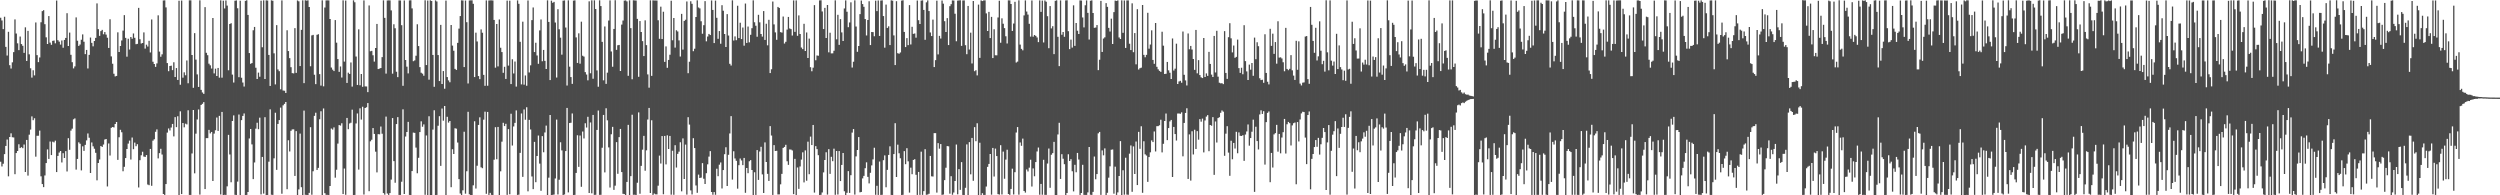 <?xml version="1.0" encoding="UTF-8"?>
<svg xmlns="http://www.w3.org/2000/svg" width="1920" height="150">
  <path d="M0 13.601h1v110.607H0zM1 15.713h1v112.151H1zM2 22.395h1v103.347H2zM3 12.871h1v105.526H3zM4 36.009h1v76.049H4zM5 42.649h1v64.512H5zM6 24.418h1v111.024H6zM7 50.095h1v55.137H7zM8 52.660h1v49.734H8zM9 47.867h1v57.567H9zM10 40.044h1v65.519H10zM11 14.898h1v118.904H11zM12 25.752h1v91.782H12zM13 33.254h1v82.723H13zM14 38.526h1v72.249H14zM15 28.039h1v85.654H15zM16 33.862h1v79.145H16zM17 35.183h1v78.655H17zM18 40.616h1v70.410H18zM19 20.991h1v111.091H19zM20 46.794h1v60.653H20zM21 23.687h1v111.156H21zM22 41.736h1v61.674H22zM23 52.418h1v47.129H23zM24 59.575h1v29.802H24zM25 53.985h1v38.332H25zM26 57.894h1v32.929H26zM27 17.256h1v103.087H27zM28 42.363h1v61.907H28zM29 47.697h1v56.570H29zM30 44.116h1v56.186H30zM31 17.104h1v118.344H31zM32 8.571h1v132.780H32zM33 7.813h1v135.893H33zM34 18.572h1v116.198H34zM35 28.679h1v96.573H35zM36 33.775h1v80.946H36zM37 12.316h1v109.757H37zM38 32.735h1v75.964H38zM39 34.391h1v84.724H39zM40 31.397h1v77.390H40zM41 31.124h1v78.251H41zM42 33.283h1v74.752H42zM43 0.419h1v131.720H43zM44 30.890h1v88.858H44zM45 32.023h1v85.119H45zM46 34.272h1v81.706H46zM47 31.079h1v93.717H47zM48 36.665h1v81.014H48zM49 30.689h1v90.662H49zM50 29.137h1v86.928H50zM51 10.151h1v121.529H51zM52 35.336h1v70.812H52zM53 25.040h1v90.019H53zM54 42.096h1v58.211H54zM55 47.788h1v51.030H55zM56 52.507h1v39.123H56zM57 50.976h1v39.955H57zM58 13.385h1v116.863H58zM59 31.291h1v90.780H59zM60 35.276h1v74.020H60zM61 34.224h1v76.179H61zM62 30.497h1v100.356H62zM63 26.398h1v85.969H63zM64 32.031h1v83.838H64zM65 41.588h1v69.667H65zM66 38.370h1v69.438H66zM67 52.584h1v49.918H67zM68 42.157h1v63.610H68zM69 28.802h1v104.042H69zM70 32.905h1v76.498H70zM71 35.562h1v76.824H71zM72 31.468h1v82.777H72zM73 29.073h1v88.264H73zM74 2.609h1v135.902H74zM75 22.374h1v102.813H75zM76 27.524h1v94.960H76zM77 23.886h1v88.263H77zM78 22.953h1v89.892H78zM79 26.315h1v84.703H79zM80 24.636h1v82.517H80zM81 26.560h1v80.197H81zM82 28.993h1v114.220H82zM83 36.815h1v73.363H83zM84 14.779h1v104.673H84zM85 43.294h1v54.878H85zM86 48.929h1v48.607H86zM87 56.606h1v41.306H87zM88 58.695h1v36.512H88zM89 58.338h1v35.335H89zM90 24.825h1v97.973H90zM91 39.931h1v65.493H91zM92 35.309h1v64.361H92zM93 31.087h1v70.511H93zM94 23.498h1v108.023H94zM95 11.621h1v116.490H95zM96 29.065h1v92.338H96zM97 43.539h1v70.899H97zM98 29.768h1v80.499H98zM99 38.052h1v69.926H99zM100 28.419h1v94.110H100zM101 29.770h1v75.854H101zM102 25.695h1v88.907H102zM103 29.052h1v80.469H103zM104 33.933h1v78.327H104zM105 33.691h1v77.031H105zM106 6.034h1v137.937H106zM107 30.149h1v92.897H107zM108 33.447h1v85.793H108zM109 33.049h1v83.508H109zM110 24.869h1v95.369H110zM111 37.320h1v83.182H111zM112 34.296h1v84.797H112zM113 35.752h1v105.996H113zM114 31.339h1v110.913H114zM115 40.276h1v74.115H115zM116 14.924h1v127.776H116zM117 47.415h1v60.619H117zM118 49.173h1v57.794H118zM119 51.375h1v49.861H119zM120 48.703h1v50.700H120zM121 11.781h1v109.871H121zM122 39.638h1v77.944H122zM123 43.555h1v70.711H123zM124 41.712h1v76.950H124zM125 0.375h1v148.613H125zM126 0.237h1v149.452H126zM127 5.668h1v135.673H127zM128 48.426h1v53.426H128zM129 54.681h1v43.956H129zM130 50.713h1v49.463H130zM131 50.433h1v47.503H131zM132 53.871h1v41.335H132zM133 47.807h1v56.968H133zM134 59.114h1v30.838H134zM135 52.252h1v45.390H135zM136 61.382h1v27.922H136zM137 0.567h1v149.228H137zM138 65.067h1v20.432H138zM139 0.421h1v148.629H139zM140 59.655h1v34.833H140zM141 55.567h1v42.229H141zM142 57.822h1v37.132H142zM143 46.439h1v49.123H143zM144 63.973h1v20.737H144zM145 0.259h1v149.435H145zM146 0.269h1v149.454H146zM147 42.244h1v75.620H147zM148 67.445h1v17.012H148zM149 25.464h1v107.663H149zM150 45.789h1v56.891H150zM151 57.126h1v34.634H151zM152 66.781h1v17.267H152zM153 0.241h1v149.188H153zM154 69.016h1v11.594H154zM155 71.023h1v8.687H155zM156 72.113h1v6.344H156zM157 5.488h1v139.728H157zM158 40.552h1v65.524H158zM159 42.374h1v63.687H159zM160 48.897h1v50.831H160zM161 50.198h1v52.265H161zM162 52.635h1v48.685H162zM163 13.833h1v125.195H163zM164 56.366h1v46.226H164zM165 52.720h1v47.300H165zM166 58.358h1v31.893H166zM167 52.194h1v48.362H167zM168 59.626h1v29.369H168zM169 0.258h1v149.109H169zM170 59.626h1v26.359H170zM171 0.537h1v149.256H171zM172 6.517h1v143.110H172zM173 0.332h1v149.394H173zM174 4.302h1v138.786H174zM175 53.962h1v49.640H175zM176 18.408h1v100.200H176zM177 17.835h1v122.150H177zM178 57.278h1v35.663H178zM179 63.404h1v25.208H179zM180 0.575h1v149.009H180zM181 0.305h1v149.468H181zM182 6.352h1v133.134H182zM183 59.276h1v28.699H183zM184 0.564h1v149.215H184zM185 59.713h1v32.552H185zM186 63.368h1v25.651H186zM187 66.483h1v20.651H187zM188 0.653h1v149.127H188zM189 0.221h1v149.478H189zM190 11.475h1v135.969H190zM191 40.737h1v65.612H191zM192 48.986h1v50.090H192zM193 48.442h1v62.465H193zM194 23.261h1v114.305H194zM195 20.681h1v104.110H195zM196 52.013h1v46.814H196zM197 60.682h1v33.562H197zM198 55.766h1v43.441H198zM199 58.922h1v31.435H199zM200 0.527h1v148.756H200zM201 36.306h1v84.229H201zM202 0.231h1v148.432H202zM203 60.689h1v29.324H203zM204 0.237h1v149.543H204zM205 0.428h1v149.306H205zM206 42.198h1v81.979H206zM207 65.997h1v17.949H207zM208 0.246h1v149.327H208zM209 0.577h1v149.112H209zM210 40.937h1v80.663H210zM211 64.829h1v21.747H211zM212 19.322h1v111.154H212zM213 53.349h1v41.852H213zM214 54.696h1v37.520H214zM215 68.606h1v14.023H215zM216 0.296h1v148.485H216zM217 69.549h1v11.356H217zM218 69.702h1v10.043H218zM219 71.351h1v6.990H219zM220 23.260h1v122.054H220zM221 39.240h1v68.466H221zM222 44.656h1v71.674H222zM223 51.601h1v48.871H223zM224 56.158h1v43.220H224zM225 56.361h1v42.947H225zM226 21.595h1v113.540H226zM227 55.960h1v44.729H227zM228 0.333h1v149.412H228zM229 1.035h1v144.422H229zM230 50.723h1v51.873H230zM231 22.921h1v120.856H231zM232 0.256h1v149.527H232zM233 63.837h1v21.118H233zM234 0.202h1v149.385H234zM235 0.487h1v149.242H235zM236 0.242h1v149.530H236zM237 5.385h1v142.761H237zM238 50.903h1v46.763H238zM239 27.187h1v122.377H239zM240 26.782h1v104.752H240zM241 57.380h1v31.606H241zM242 64.589h1v21.965H242zM243 26.720h1v103.793H243zM244 26.273h1v102.641H244zM245 56.954h1v34.620H245zM246 65.765h1v19.672H246zM247 0.245h1v149.492H247zM248 66.283h1v17.035H248zM249 5.805h1v142.558H249zM250 0.289h1v149.372H250zM251 0.265h1v149.383H251zM252 0.287h1v149.457H252zM253 14.568h1v128.282H253zM254 51.875h1v46.842H254zM255 53.514h1v46.031H255zM256 54.566h1v43.254H256zM257 15.388h1v121.071H257zM258 32.756h1v97.609H258zM259 45.341h1v64.924H259zM260 55.201h1v40.837H260zM261 51.045h1v45.435H261zM262 59.540h1v35.122H262zM263 0.232h1v148.831H263zM264 47.312h1v82.132H264zM265 0.409h1v149.211H265zM266 63.694h1v26.897H266zM267 55.797h1v43.412H267zM268 56.792h1v38.042H268zM269 47.967h1v46.283H269zM270 66.529h1v17.715H270zM271 0.278h1v149.510H271zM272 1.740h1v147.948H272zM273 43.406h1v51.419H273zM274 65.243h1v21.910H274zM275 22.535h1v107.717H275zM276 65.475h1v17.700H276zM277 56.837h1v34.995H277zM278 66.641h1v15.325H278zM279 0.296h1v149.123H279zM280 66.344h1v16.603H280zM281 66.406h1v15.978H281zM282 70.771h1v8.372H282zM283 4.210h1v142.621H283zM284 39.351h1v69.215H284zM285 39.053h1v68.250H285zM286 42.435h1v55.899H286zM287 47.293h1v55.550H287zM288 36.847h1v79.638H288zM289 18.367h1v114.012H289zM290 53.039h1v49.999H290zM291 52.671h1v50.494H291zM292 52.241h1v44.954H292zM293 43.879h1v58.809H293zM294 0.254h1v148.029H294zM295 13.699h1v135.799H295zM296 56.524h1v33.017H296zM297 0.354h1v148.259H297zM298 0.259h1v149.475H298zM299 0.329h1v147.960H299zM300 7.973h1v129.968H300zM301 56.579h1v34.102H301zM302 18.620h1v105.142H302zM303 21.698h1v118.625H303zM304 55.109h1v40.165H304zM305 59.233h1v30.721H305zM306 0.323h1v149.387H306zM307 0.356h1v149.352H307zM308 19.372h1v120.206H308zM309 65.913h1v18.073H309zM310 0.362h1v148.626H310zM311 46.084h1v58.766H311zM312 51.217h1v50.154H312zM313 56.391h1v37.216H313zM314 0.290h1v149.439H314zM315 0.225h1v149.569H315zM316 6.447h1v124.919H316zM317 46.988h1v54.837H317zM318 46.401h1v55.653H318zM319 42.784h1v70.554H319zM320 18.625h1v114.451H320zM321 35.369h1v85.813H321zM322 51.541h1v49.873H322zM323 55.853h1v37.334H323zM324 56.595h1v40.745H324zM325 58.161h1v37.357H325zM326 0.216h1v149.407H326zM327 49.964h1v54.065H327zM328 0.416h1v149.333H328zM329 61.199h1v28.078H329zM330 0.241h1v149.541H330zM331 0.727h1v149.020H331zM332 42.194h1v57.338H332zM333 66.662h1v17.998H333zM334 0.309h1v149.440H334zM335 1.140h1v148.590H335zM336 42.313h1v54.231H336zM337 62.278h1v26.964H337zM338 19.122h1v108.272H338zM339 64.516h1v18.823H339zM340 54.604h1v38.047H340zM341 68.124h1v13.275H341zM342 0.451h1v149.340H342zM343 59.196h1v30.529H343zM344 61.757h1v32.397H344zM345 63.173h1v29.758H345zM346 19.187h1v124.605H346zM347 35.038h1v79.573H347zM348 38.961h1v79.327H348zM349 52.899h1v45.597H349zM350 53.707h1v45.094H350zM351 32.933h1v76.509H351zM352 21.967h1v115.621H352zM353 12.330h1v136.282H353zM354 0.264h1v149.516H354zM355 0.357h1v145.793H355zM356 51.482h1v49.689H356zM357 0.387h1v148.331H357zM358 17.050h1v114.473H358zM359 64.104h1v21.734H359zM360 0.332h1v148.899H360zM361 0.250h1v149.504H361zM362 0.238h1v149.539H362zM363 2.933h1v139.425H363zM364 59.200h1v33.953H364zM365 25.099h1v119.721H365zM366 31.847h1v95.433H366zM367 58.438h1v37.533H367zM368 60.767h1v29.341H368zM369 22.571h1v105.954H369zM370 25.129h1v104.041H370zM371 57.495h1v34.407H371zM372 65.878h1v19.894H372zM373 0.282h1v148.582H373zM374 65.821h1v20.154H374zM375 0.345h1v149.341H375zM376 0.231h1v147.890H376zM377 0.250h1v149.433H377zM378 0.333h1v149.473H378zM379 15.301h1v107.359H379zM380 51.991h1v45.699H380zM381 18.426h1v103.866H381zM382 51.013h1v46.469H382zM383 14.942h1v134.806H383zM384 36.670h1v94.896H384zM385 39.976h1v68.842H385zM386 55.931h1v38.400H386zM387 51.300h1v45.537H387zM388 60.616h1v34.479H388zM389 0.444h1v149.227H389zM390 50.367h1v48.794H390zM391 0.488h1v148.732H391zM392 64.584h1v22.786H392zM393 45.506h1v66.242H393zM394 56.402h1v40.739H394zM395 47.252h1v47.121H395zM396 66.530h1v18.232H396zM397 0.283h1v149.448H397zM398 2.930h1v146.590H398zM399 32.122h1v85.276H399zM400 64.829h1v22.307H400zM401 16.650h1v119.185H401zM402 65.009h1v19.075H402zM403 57.975h1v33.961H403zM404 65.856h1v16.533H404zM405 0.356h1v146.597H405zM406 55.678h1v36.392H406zM407 50.168h1v49.280H407zM408 15.439h1v120.067H408zM409 5.756h1v139.494H409zM410 39.987h1v68.978H410zM411 32.842h1v107.099H411zM412 42.599h1v77.216H412zM413 49.010h1v55.054H413zM414 23.330h1v102.313H414zM415 14.945h1v131.604H415zM416 47.068h1v57.496H416zM417 38.341h1v78.581H417zM418 46.745h1v54.996H418zM419 53.007h1v43.460H419zM420 0.260h1v149.567H420zM421 16.843h1v119.631H421zM422 61.496h1v26.837H422zM423 0.525h1v149.259H423zM424 2.139h1v147.520H424zM425 1.421h1v147.995H425zM426 17.298h1v119.786H426zM427 59.569h1v32.269H427zM428 7.090h1v142.284H428zM429 22.464h1v115.566H429zM430 28.921h1v80.351H430zM431 41.968h1v73.547H431zM432 0.537h1v149.228H432zM433 0.316h1v149.054H433zM434 21.125h1v94.891H434zM435 65.707h1v17.169H435zM436 0.271h1v147.506H436zM437 51.200h1v43.289H437zM438 59.192h1v35.078H438zM439 64.414h1v22.708H439zM440 0.487h1v149.266H440zM441 0.239h1v149.426H441zM442 28.704h1v104.097H442zM443 48.310h1v55.585H443zM444 25.604h1v102.540H444zM445 48.899h1v55.201H445zM446 16.632h1v126.836H446zM447 42.801h1v58.241H447zM448 43.469h1v62.873H448zM449 55.394h1v39.283H449zM450 57.251h1v40.676H450zM451 61.698h1v27.997H451zM452 1.010h1v147.236H452zM453 56.280h1v37.782H453zM454 0.255h1v148.235H454zM455 60.475h1v27.774H455zM456 0.251h1v149.385H456zM457 6.896h1v142.704H457zM458 54.060h1v45.741H458zM459 66.630h1v18.276H459zM460 0.257h1v149.419H460zM461 4.669h1v144.915H461zM462 32.175h1v81.302H462zM463 61.718h1v26.548H463zM464 20.342h1v112.071H464zM465 64.435h1v18.719H465zM466 55.829h1v36.606H466zM467 15.784h1v97.435H467zM468 0.294h1v143.752H468zM469 39.537h1v63.580H469zM470 51.245h1v46.164H470zM471 22.230h1v123.568H471zM472 0.134h1v142.463H472zM473 38.317h1v70.830H473zM474 34.786h1v98.708H474zM475 34.509h1v70.804H475zM476 54.533h1v44.484H476zM477 18.904h1v113.261H477zM478 15.765h1v133.066H478zM479 0.442h1v148.676H479zM480 0.300h1v149.456H480zM481 1.051h1v138.650H481zM482 58.218h1v37.684H482zM483 0.247h1v149.530H483zM484 21.598h1v113.653H484zM485 60.869h1v27.225H485zM486 0.198h1v149.421H486zM487 0.323h1v149.219H487zM488 0.397h1v149.394H488zM489 14.509h1v125.842H489zM490 58.966h1v27.343H490zM491 16.175h1v132.593H491zM492 24.600h1v102.766H492zM493 31.605h1v83.359H493zM494 43.057h1v61.287H494zM495 15.617h1v115.492H495zM496 34.670h1v80.774H496zM497 57.155h1v34.643H497zM498 67.354h1v15.518H498zM499 0.255h1v147.989H499zM500 58.246h1v34.142H500zM501 0.233h1v149.465H501zM502 0.356h1v148.275H502zM503 0.337h1v148.921H503zM504 0.389h1v148.900H504zM505 15.552h1v127.037H505zM506 29.797h1v89.685H506zM507 5.102h1v120.472H507zM508 29.985h1v74.498H508zM509 9.034h1v140.158H509zM510 47.534h1v56.885H510zM511 35.631h1v90.637H511zM512 52.062h1v51.863H512zM513 46.030h1v68.427H513zM514 42.053h1v62.350H514zM515 0.571h1v148.948H515zM516 30.944h1v84.837H516zM517 13.842h1v135.762H517zM518 36.535h1v75.004H518zM519 23.219h1v105.454H519zM520 24.186h1v93.992H520zM521 31.003h1v85.499H521zM522 43.404h1v65.836H522zM523 10.648h1v136.308H523zM524 38.074h1v68.197H524zM525 16.083h1v121.370H525zM526 15.145h1v95.923H526zM527 1.123h1v148.319H527zM528 56.213h1v33.790H528zM529 47.418h1v48.264H529zM530 0.968h1v145.279H530zM531 2.931h1v146.404H531zM532 39.337h1v66.797H532zM533 37.437h1v76.290H533zM534 13.067h1v129.391H534zM535 0.258h1v147.812H535zM536 5.753h1v128.336H536zM537 6.466h1v130.259H537zM538 16.325h1v120.060H538zM539 25.924h1v99.357H539zM540 19.373h1v117.882H540zM541 0.850h1v140.465H541zM542 31.720h1v101.292H542zM543 28.066h1v98.125H543zM544 26.084h1v94.194H544zM545 26.950h1v89.115H545zM546 0.335h1v147.142H546zM547 7.635h1v141.929H547zM548 33.079h1v114.420H548zM549 0.455h1v149.140H549zM550 13.647h1v115.926H550zM551 29.780h1v105.516H551zM552 23.871h1v102.592H552zM553 33.565h1v91.231H553zM554 3.973h1v140.767H554zM555 8.253h1v122.358H555zM556 26.109h1v92.338H556zM557 36.082h1v76.995H557zM558 10.868h1v131.974H558zM559 27.310h1v91.589H559zM560 48.977h1v53.541H560zM561 50.331h1v38.850H561zM562 0.280h1v137.652H562zM563 31.106h1v85.077H563zM564 27.947h1v93.778H564zM565 30.852h1v92.641H565zM566 4.405h1v140.495H566zM567 29.221h1v97.646H567zM568 17.480h1v104.275H568zM569 29.980h1v93.271H569zM570 21.149h1v105.651H570zM571 35.069h1v86.209H571zM572 2.695h1v145.399H572zM573 32.984h1v96.027H573zM574 20.377h1v112.627H574zM575 32.490h1v91.362H575zM576 26.718h1v96.281H576zM577 21.672h1v108.897H577zM578 0.270h1v149.466H578zM579 17.076h1v115.210H579zM580 19.747h1v129.956H580zM581 28.222h1v87.042H581zM582 11.392h1v126.772H582zM583 17.138h1v99.251H583zM584 26.092h1v86.652H584zM585 28.095h1v105.831H585zM586 8.514h1v139.715H586zM587 30.651h1v78.714H587zM588 18.219h1v106.196H588zM589 34.828h1v98.677H589zM590 15.214h1v123.723H590zM591 56.120h1v40.736H591zM592 53.203h1v50.888H592zM593 1.180h1v148.554H593zM594 18.758h1v92.727H594zM595 24.864h1v91.095H595zM596 30.542h1v85.295H596zM597 5.342h1v144.022H597zM598 6.083h1v143.202H598zM599 24.677h1v116.880H599zM600 25.045h1v108.472H600zM601 12.695h1v100.922H601zM602 33.429h1v79.427H602zM603 32.080h1v79.128H603zM604 22.731h1v101.107H604zM605 12.989h1v113.605H605zM606 21.838h1v92.963H606zM607 22.396h1v92.521H607zM608 27.287h1v88.273H608zM609 0.294h1v148.805H609zM610 24.487h1v97.533H610zM611 0.305h1v149.434H611zM612 27.514h1v101.078H612zM613 11.816h1v133.238H613zM614 26.104h1v101.753H614zM615 36.510h1v86.067H615zM616 37.749h1v79.239H616zM617 18.257h1v121.840H617zM618 39.181h1v76.343H618zM619 24.943h1v113.870H619zM620 44.554h1v64.230H620zM621 29.665h1v104.108H621zM622 51.634h1v53.287H622zM623 54.709h1v56.682H623zM624 51.982h1v43.993H624zM625 3.951h1v143.981H625zM626 46.302h1v65.911H626zM627 42.581h1v71.931H627zM628 42.779h1v76.400H628zM629 0.282h1v149.527H629zM630 0.219h1v149.404H630zM631 8.820h1v138.971H631zM632 22.299h1v110.100H632zM633 6.057h1v116.813H633zM634 29.160h1v87.790H634zM635 3.852h1v145.589H635zM636 40.195h1v74.365H636zM637 25.122h1v108.412H637zM638 41.021h1v79.388H638zM639 40.973h1v82.813H639zM640 38.949h1v75.249H640zM641 0.261h1v149.351H641zM642 30.200h1v85.768H642zM643 11.371h1v138.023H643zM644 34.459h1v81.569H644zM645 14.712h1v124.328H645zM646 24.893h1v101.776H646zM647 31.507h1v85.985H647zM648 6.507h1v140.408H648zM649 0.303h1v149.435H649zM650 9.022h1v139.068H650zM651 20.895h1v110.528H651zM652 17.274h1v130.924H652zM653 1.766h1v132.795H653zM654 51.852h1v49.969H654zM655 47.406h1v51.715H655zM656 0.276h1v149.170H656zM657 20.379h1v99.712H657zM658 39.785h1v75.435H658zM659 35.331h1v69.928H659zM660 10.863h1v136.855H660zM661 0.403h1v146.979H661zM662 3.131h1v133.865H662zM663 5.212h1v129.844H663zM664 14.656h1v114.532H664zM665 27.228h1v97.444H665zM666 15.377h1v120.439H666zM667 0.970h1v139.898H667zM668 34.605h1v98.095H668zM669 24.566h1v102.479H669zM670 24.686h1v97.744H670zM671 27.838h1v85.619H671zM672 0.528h1v149.096H672zM673 8.525h1v134.187H673zM674 0.341h1v149.352H674zM675 27.604h1v96.454H675zM676 0.423h1v149.285H676zM677 0.262h1v149.365H677zM678 12.333h1v110.685H678zM679 36.611h1v82.717H679zM680 3.530h1v140.287H680zM681 21.464h1v108.996H681zM682 20.212h1v98.756H682zM683 34.615h1v77.744H683zM684 0.242h1v149.490H684zM685 0.502h1v149.270H685zM686 27.184h1v91.163H686zM687 49.984h1v44.629H687zM688 0.898h1v135.046H688zM689 40.835h1v70.290H689zM690 41.292h1v76.441H690zM691 40.305h1v81.248H691zM692 0.446h1v149.289H692zM693 0.224h1v149.393H693zM694 24.506h1v91.587H694zM695 36.151h1v89.974H695zM696 29.298h1v84.505H696zM697 34.683h1v89.241H697zM698 3.946h1v143.985H698zM699 34.151h1v94.593H699zM700 20.592h1v113.181H700zM701 26.035h1v96.811H701zM702 25.694h1v96.552H702zM703 28.930h1v105.312H703zM704 0.420h1v149.284H704zM705 15.534h1v116.487H705zM706 18.408h1v131.257H706zM707 0.453h1v116.003H707zM708 0.240h1v149.440H708zM709 7.619h1v139.161H709zM710 30.548h1v84.054H710zM711 1.799h1v147.805H711zM712 0.303h1v149.079H712zM713 8.507h1v140.281H713zM714 24.908h1v94.840H714zM715 27.679h1v107.741H715zM716 15.074h1v120.492H716zM717 51.515h1v50.752H717zM718 46.167h1v56.079H718zM719 0.530h1v147.367H719zM720 41.788h1v68.118H720zM721 27.545h1v86.635H721zM722 29.599h1v81.059H722zM723 0.385h1v149.272H723zM724 2.802h1v146.626H724zM725 16.273h1v122.047H725zM726 24.585h1v104.236H726zM727 13.909h1v98.290H727zM728 34.594h1v77.775H728zM729 4.772h1v143.965H729zM730 3.245h1v132.076H730zM731 0.303h1v149.233H731zM732 0.383h1v147.498H732zM733 10.569h1v128.443H733zM734 31.696h1v79.302H734zM735 0.454h1v148.802H735zM736 0.283h1v129.598H736zM737 0.222h1v145.618H737zM738 35.226h1v89.316H738zM739 0.344h1v149.367H739zM740 0.313h1v149.459H740zM741 34.731h1v109.518H741zM742 41.624h1v69.291H742zM743 4.545h1v145.245H743zM744 38.026h1v71.122H744zM745 25.081h1v108.815H745zM746 48.761h1v57.167H746zM747 0.771h1v138.066H747zM748 54.681h1v42.962H748zM749 53.897h1v54.544H749zM750 57.887h1v36.771H750zM751 3.515h1v146.231H751zM752 44.457h1v65.182H752zM753 0.326h1v149.442H753zM754 0.843h1v147.532H754zM755 0.288h1v149.407H755zM756 0.272h1v149.437H756zM757 10.303h1v132.931H757zM758 23.801h1v104.354H758zM759 9.099h1v116.793H759zM760 29.210h1v89.051H760zM761 12.931h1v136.595H761zM762 44.583h1v69.052H762zM763 22.468h1v113.084H763zM764 42.460h1v71.666H764zM765 42.488h1v77.376H765zM766 13.401h1v135.687H766zM767 0.540h1v148.891H767zM768 32.843h1v78.656H768zM769 14.088h1v135.281H769zM770 18.209h1v98.209H770zM771 21.593h1v115.652H771zM772 27.863h1v94.701H772zM773 33.388h1v81.592H773zM774 0.277h1v148.699H774zM775 0.316h1v149.366H775zM776 3.085h1v141.994H776zM777 23.743h1v105.803H777zM778 18.057h1v131.291H778zM779 1.403h1v130.835H779zM780 48.050h1v53.712H780zM781 47.311h1v50.297H781zM782 0.274h1v149.251H782zM783 34.230h1v75.190H783zM784 37.537h1v74.443H784zM785 38.666h1v67.758H785zM786 11.823h1v134.879H786zM787 0.284h1v147.638H787zM788 8.877h1v121.268H788zM789 11.235h1v120.435H789zM790 18.265h1v110.524H790zM791 28.093h1v94.571H791zM792 0.376h1v142.906H792zM793 28.166h1v101.157H793zM794 26.867h1v108.496H794zM795 27.538h1v96.946H795zM796 28.763h1v87.567H796zM797 32.371h1v80.911H797zM798 0.330h1v149.251H798zM799 9.107h1v132.168H799zM800 0.449h1v149.090H800zM801 32.598h1v90.122H801zM802 0.335h1v149.330H802zM803 1.350h1v148.322H803zM804 12.436h1v113.182H804zM805 37.022h1v77.056H805zM806 4.674h1v139.533H806zM807 21.800h1v97.032H807zM808 20.097h1v97.501H808zM809 41.592h1v67.382H809zM810 0.590h1v149.185H810zM811 0.242h1v149.504H811zM812 28.254h1v75.002H812zM813 50.810h1v43.514H813zM814 0.324h1v137.094H814zM815 26.693h1v91.733H815zM816 24.592h1v97.338H816zM817 28.251h1v97.854H817zM818 0.320h1v149.437H818zM819 0.218h1v148.011H819zM820 23.961h1v94.534H820zM821 37.711h1v85.919H821zM822 30.390h1v91.873H822zM823 36.548h1v94.991H823zM824 4.080h1v142.903H824zM825 35.236h1v91.319H825zM826 17.668h1v114.654H826zM827 23.628h1v93.841H827zM828 26.113h1v96.426H828zM829 0.289h1v149.422H829zM830 0.434h1v147.785H830zM831 13.411h1v113.174H831zM832 21.065h1v128.594H832zM833 4.060h1v145.640H833zM834 0.300h1v149.405H834zM835 9.896h1v137.878H835zM836 30.346h1v82.557H836zM837 0.552h1v148.995H837zM838 0.272h1v149.432H838zM839 9.964h1v137.377H839zM840 21.336h1v98.866H840zM841 21.141h1v116.544H841zM842 19.226h1v114.476H842zM843 53.861h1v48.551H843zM844 45.896h1v55.439H844zM845 0.653h1v149.025H845zM846 39.863h1v75.646H846zM847 29.567h1v89.718H847zM848 28.652h1v85.328H848zM849 2.421h1v147.363H849zM850 5.256h1v142.832H850zM851 21.388h1v115.056H851zM852 24.195h1v103.557H852zM853 14.342h1v100.665H853zM854 33.807h1v80.957H854zM855 9.334h1v139.420H855zM856 0.461h1v127.563H856zM857 0.729h1v148.999H857zM858 0.283h1v147.499H858zM859 28.768h1v106.382H859zM860 29.960h1v78.439H860zM861 0.264h1v149.494H861zM862 25.216h1v105.556H862zM863 0.333h1v149.154H863zM864 36.808h1v84.340H864zM865 0.325h1v149.113H865zM866 0.322h1v149.289H866zM867 33.568h1v84.441H867zM868 38.453h1v73.265H868zM869 2.574h1v144.739H869zM870 40.114h1v72.322H870zM871 25.390h1v108.229H871zM872 49.389h1v59.324H872zM873 7.073h1v135.040H873zM874 53.404h1v47.885H874zM875 52.391h1v61.890H875zM876 51.948h1v45.009H876zM877 3.820h1v144.261H877zM878 42.161h1v66.327H878zM879 43.971h1v74.553H879zM880 42.113h1v77.361H880zM881 9.825h1v129.867H881zM882 37.379h1v83.248H882zM883 34.217h1v82.781H883zM884 23.270h1v84.577H884zM885 46.048h1v63.057H885zM886 48.989h1v51.958H886zM887 17.650h1v98.655H887zM888 51.323h1v45.604H888zM889 53.225h1v43.653H889zM890 54.433h1v41.753H890zM891 55.203h1v36.761H891zM892 24.391h1v92.655H892zM893 35.098h1v75.361H893zM894 56.826h1v36.109H894zM895 56.632h1v30.558H895zM896 47.575h1v60.059H896zM897 54.002h1v44.333H897zM898 55.852h1v37.369H898zM899 60.686h1v31.439H899zM900 29.542h1v106.399H900zM901 54.169h1v43.325H901zM902 52.754h1v50.196H902zM903 33.530h1v74.384H903zM904 64.522h1v22.678H904zM905 62.573h1v24.575H905zM906 62.030h1v25.378H906zM907 63.536h1v22.725H907zM908 24.211h1v95.874H908zM909 57.468h1v36.958H909zM910 61.752h1v24.990H910zM911 65.621h1v17.537H911zM912 25.715h1v111.716H912zM913 37.823h1v65.371H913zM914 35.277h1v103.443H914zM915 38.061h1v62.726H915zM916 45.289h1v73.321H916zM917 53.680h1v45.955H917zM918 22.989h1v91.453H918zM919 56.331h1v44.404H919zM920 46.157h1v61.120H920zM921 57.665h1v33.847H921zM922 59.373h1v34.049H922zM923 59.967h1v31.119H923zM924 29.185h1v87.857H924zM925 59.139h1v33.393H925zM926 56.390h1v33.145H926zM927 58.271h1v30.154H927zM928 39.842h1v76.289H928zM929 49.102h1v46.874H929zM930 57.275h1v39.309H930zM931 59.126h1v30.856H931zM932 27.616h1v106.663H932zM933 55.646h1v37.624H933zM934 23.677h1v85.810H934zM935 58.900h1v31.751H935zM936 63.559h1v26.432H936zM937 64.002h1v22.618H937zM938 63.911h1v20.942H938zM939 64.636h1v21.146H939zM940 23.912h1v95.729H940zM941 55.990h1v46.650H941zM942 60.552h1v36.374H942zM943 28.594h1v88.621H943zM944 17.816h1v117.221H944zM945 29.417h1v78.667H945zM946 40.218h1v82.119H946zM947 34.950h1v74.810H947zM948 44.394h1v69.658H948zM949 43.685h1v57.559H949zM950 30.398h1v87.321H950zM951 52.315h1v49.349H951zM952 55.960h1v48.324H952zM953 52.002h1v52.435H953zM954 57.037h1v46.802H954zM955 19.354h1v104.169H955zM956 46.968h1v56.367H956zM957 54.816h1v46.126H957zM958 61.464h1v34.106H958zM959 49.619h1v62.242H959zM960 53.523h1v52.519H960zM961 48.373h1v52.822H961zM962 58.236h1v33.674H962zM963 28.900h1v118.453H963zM964 45.443h1v51.876H964zM965 32.455h1v75.882H965zM966 35.489h1v79.286H966zM967 60.126h1v27.804H967zM968 61.501h1v23.241H968zM969 61.251h1v26.273H969zM970 63.576h1v21.840H970zM971 26.320h1v100.091H971zM972 56.012h1v37.768H972zM973 62.754h1v23.920H973zM974 64.813h1v20.778H974zM975 22.118h1v117.791H975zM976 35.205h1v82.244H976zM977 25.862h1v102.804H977zM978 41.388h1v61.812H978zM979 32.299h1v69.941H979zM980 48.879h1v47.036H980zM981 16.336h1v100.136H981zM982 44.249h1v58.596H982zM983 44.047h1v73.694H983zM984 44.899h1v60.744H984zM985 47.817h1v53.699H985zM986 54.748h1v36.591H986zM987 21.405h1v96.526H987zM988 52.948h1v42.494H988zM989 53.928h1v39.705H989zM990 52.825h1v41.738H990zM991 42.349h1v69.359H991zM992 54.021h1v42.280H992zM993 58.049h1v36.572H993zM994 61.402h1v32.730H994zM995 31.315h1v110.208H995zM996 53.591h1v40.170H996zM997 31.751h1v76.895H997zM998 64.205h1v27.532H998zM999 65.634h1v21.460H999zM1000 63.469h1v22.347H1000zM1001 63.292h1v22.787H1001zM1002 28.053h1v77.614H1002zM1003 27.708h1v98.326H1003zM1004 60.754h1v27.588H1004zM1005 64.378h1v21.223H1005zM1006 5.315h1v140.091H1006zM1007 19.071h1v102.942H1007zM1008 31.436h1v86.815H1008zM1009 40.572h1v72.383H1009zM1010 21.352h1v86.236H1010zM1011 46.444h1v66.317H1011zM1012 43.244h1v62.622H1012zM1013 16.369h1v102.343H1013zM1014 38.973h1v71.835H1014zM1015 49.309h1v56.548H1015zM1016 46.677h1v51.644H1016zM1017 54.978h1v46.436H1017zM1018 0.224h1v145.688H1018zM1019 40.214h1v69.146H1019zM1020 54.023h1v42.029H1020zM1021 0.315h1v149.181H1021zM1022 46.616h1v69.211H1022zM1023 50.404h1v53.002H1023zM1024 47.244h1v53.501H1024zM1025 56.842h1v36.211H1025zM1026 25.959h1v109.312H1026zM1027 53.055h1v45.629H1027zM1028 34.856h1v78.725H1028zM1029 51.544h1v51.195H1029zM1030 53.346h1v44.194H1030zM1031 61.590h1v28.824H1031zM1032 54.278h1v43.206H1032zM1033 62.039h1v25.704H1033zM1034 0.312h1v149.138H1034zM1035 53.366h1v44.854H1035zM1036 52.852h1v36.910H1036zM1037 64.333h1v21.177H1037zM1038 16.674h1v115.289H1038zM1039 33.748h1v80.312H1039zM1040 29.413h1v115.367H1040zM1041 38.751h1v65.651H1041zM1042 45.026h1v70.367H1042zM1043 44.946h1v64.327H1043zM1044 21.777h1v95.092H1044zM1045 54.941h1v53.619H1045zM1046 48.004h1v58.467H1046zM1047 49.612h1v52.024H1047zM1048 45.856h1v59.147H1048zM1049 49.567h1v50.882H1049zM1050 0.340h1v147.871H1050zM1051 50.101h1v46.533H1051zM1052 0.464h1v148.533H1052zM1053 58.754h1v32.668H1053zM1054 43.429h1v68.271H1054zM1055 46.051h1v52.777H1055zM1056 43.874h1v53.953H1056zM1057 58.903h1v32.006H1057zM1058 29.399h1v110.386H1058zM1059 55.731h1v39.871H1059zM1060 21.546h1v94.089H1060zM1061 57.367h1v40.357H1061zM1062 50.308h1v48.449H1062zM1063 61.441h1v25.786H1063zM1064 52.541h1v45.396H1064zM1065 0.233h1v148.726H1065zM1066 15.589h1v117.099H1066zM1067 42.410h1v65.844H1067zM1068 50.633h1v50.727H1068zM1069 17.533h1v125.325H1069zM1070 19.034h1v106.352H1070zM1071 28.429h1v107.895H1071zM1072 39.284h1v77.500H1072zM1073 32.420h1v83.096H1073zM1074 41.823h1v70.137H1074zM1075 44.124h1v58.147H1075zM1076 31.616h1v83.975H1076zM1077 48.478h1v62.310H1077zM1078 50.538h1v54.173H1078zM1079 49.447h1v52.273H1079zM1080 54.905h1v43.343H1080zM1081 0.448h1v144.104H1081zM1082 43.277h1v56.862H1082zM1083 22.616h1v127.156H1083zM1084 0.417h1v137.935H1084zM1085 43.579h1v68.807H1085zM1086 51.073h1v55.892H1086zM1087 48.478h1v51.696H1087zM1088 58.030h1v35.182H1088zM1089 30.330h1v117.902H1089zM1090 52.986h1v45.619H1090zM1091 29.785h1v81.854H1091zM1092 58.102h1v41.793H1092zM1093 53.674h1v47.188H1093zM1094 58.693h1v29.470H1094zM1095 53.621h1v46.717H1095zM1096 62.998h1v24.318H1096zM1097 0.275h1v149.473H1097zM1098 50.443h1v56.621H1098zM1099 48.372h1v50.043H1099zM1100 59.224h1v38.590H1100zM1101 13.781h1v134.603H1101zM1102 24.572h1v100.809H1102zM1103 23.476h1v103.879H1103zM1104 47.024h1v58.949H1104zM1105 33.185h1v66.707H1105zM1106 54.559h1v45.643H1106zM1107 17.976h1v98.653H1107zM1108 48.731h1v57.338H1108zM1109 39.108h1v83.768H1109zM1110 38.636h1v66.680H1110zM1111 44.423h1v61.581H1111zM1112 53.400h1v46.767H1112zM1113 0.329h1v143.938H1113zM1114 53.280h1v44.128H1114zM1115 0.326h1v148.960H1115zM1116 51.459h1v44.794H1116zM1117 48.808h1v51.000H1117zM1118 66.163h1v20.275H1118zM1119 67.249h1v13.593H1119zM1120 69.483h1v10.870H1120zM1121 69.012h1v12.008H1121zM1122 70.931h1v8.277H1122zM1123 71.907h1v6.793H1123zM1124 71.057h1v8.148H1124zM1125 72.322h1v5.810H1125zM1126 72.729h1v4.664H1126zM1127 72.646h1v4.228H1127zM1128 73.376h1v3.066H1128zM1129 73.580h1v2.494H1129zM1130 73.798h1v2.235H1130zM1131 74.091h1v1.862H1131zM1132 0.680h1v149.089H1132zM1133 0.379h1v149.056H1133zM1134 0.424h1v149.236H1134zM1135 25.817h1v98.756H1135zM1136 19.962h1v94.631H1136zM1137 36.372h1v71.607H1137zM1138 7.048h1v117.751H1138zM1139 10.292h1v139.077H1139zM1140 46.501h1v59.635H1140zM1141 50.251h1v55.327H1141zM1142 40.428h1v81.906H1142zM1143 37.525h1v76.374H1143zM1144 0.265h1v149.461H1144zM1145 21.662h1v110.474H1145zM1146 8.241h1v141.342H1146zM1147 37.499h1v72.484H1147zM1148 30.534h1v88.497H1148zM1149 22.198h1v99.696H1149zM1150 20.914h1v100.299H1150zM1151 36.742h1v76.649H1151zM1152 0.551h1v149.138H1152zM1153 0.308h1v149.035H1153zM1154 17.941h1v117.211H1154zM1155 46.105h1v56.960H1155zM1156 11.194h1v126.676H1156zM1157 47.972h1v63.473H1157zM1158 48.312h1v47.603H1158zM1159 57.415h1v31.487H1159zM1160 0.376h1v148.689H1160zM1161 40.263h1v62.867H1161zM1162 45.278h1v56.339H1162zM1163 44.245h1v57.988H1163zM1164 0.628h1v149.150H1164zM1165 9.059h1v124.677H1165zM1166 7.966h1v127.059H1166zM1167 21.938h1v107.988H1167zM1168 32.090h1v93.234H1168zM1169 37.978h1v76.876H1169zM1170 4.675h1v136.782H1170zM1171 41.488h1v65.066H1171zM1172 39.023h1v91.889H1172zM1173 30.936h1v80.240H1173zM1174 27.480h1v86.500H1174zM1175 36.669h1v77.754H1175zM1176 0.572h1v149.114H1176zM1177 34.932h1v81.827H1177zM1178 0.362h1v149.340H1178zM1179 19.712h1v97.834H1179zM1180 0.279h1v149.391H1180zM1181 0.251h1v149.387H1181zM1182 23.184h1v95.685H1182zM1183 2.115h1v136.654H1183zM1184 3.062h1v146.562H1184zM1185 25.749h1v92.082H1185zM1186 23.555h1v95.280H1186zM1187 0.240h1v149.288H1187zM1188 0.282h1v149.528H1188zM1189 0.321h1v141.050H1189zM1190 51.850h1v49.908H1190zM1191 1.021h1v138.723H1191zM1192 32.196h1v76.772H1192zM1193 47.099h1v63.925H1193zM1194 42.859h1v64.956H1194zM1195 1.138h1v148.497H1195zM1196 0.269h1v149.424H1196zM1197 17.098h1v116.333H1197zM1198 47.521h1v60.941H1198zM1199 32.973h1v73.841H1199zM1200 53.062h1v46.763H1200zM1201 8.981h1v127.914H1201zM1202 1.522h1v148.249H1202zM1203 31.389h1v84.544H1203zM1204 34.367h1v80.065H1204zM1205 29.421h1v86.609H1205zM1206 28.233h1v88.561H1206zM1207 0.268h1v149.323H1207zM1208 12.957h1v122.098H1208zM1209 21.732h1v127.884H1209zM1210 28.128h1v86.321H1210zM1211 0.237h1v149.413H1211zM1212 0.292h1v149.415H1212zM1213 28.722h1v99.677H1213zM1214 32.907h1v67.731H1214zM1215 0.278h1v149.309H1215zM1216 0.329h1v148.356H1216zM1217 18.239h1v107.378H1217zM1218 44.040h1v56.382H1218zM1219 12.704h1v125.885H1219zM1220 54.150h1v59.288H1220zM1221 56.900h1v46.424H1221zM1222 60.537h1v35.286H1222zM1223 0.661h1v147.153H1223zM1224 42.268h1v61.676H1224zM1225 38.333h1v64.239H1225zM1226 34.238h1v66.456H1226zM1227 8.738h1v139.371H1227zM1228 22.065h1v101.235H1228zM1229 25.431h1v95.541H1229zM1230 38.669h1v80.689H1230zM1231 22.742h1v87.894H1231zM1232 43.491h1v58.084H1232zM1233 0.253h1v147.984H1233zM1234 31.986h1v75.529H1234zM1235 0.235h1v149.210H1235zM1236 3.699h1v138.010H1236zM1237 38.857h1v73.015H1237zM1238 33.764h1v87.652H1238zM1239 0.288h1v149.001H1239zM1240 33.756h1v85.588H1240zM1241 0.394h1v146.818H1241zM1242 0.317h1v128.942H1242zM1243 0.247h1v149.479H1243zM1244 0.268h1v144.672H1244zM1245 39.941h1v74.015H1245zM1246 6.691h1v142.927H1246zM1247 10.960h1v129.270H1247zM1248 43.461h1v64.205H1248zM1249 26.409h1v113.253H1249zM1250 29.664h1v103.844H1250zM1251 11.820h1v125.146H1251zM1252 58.505h1v46.568H1252zM1253 58.484h1v36.976H1253zM1254 5.659h1v142.879H1254zM1255 39.953h1v68.077H1255zM1256 10.643h1v138.455H1256zM1257 0.290h1v149.463H1257zM1258 0.316h1v149.272H1258zM1259 0.752h1v148.934H1259zM1260 6.721h1v140.254H1260zM1261 31.147h1v88.364H1261zM1262 19.513h1v95.482H1262zM1263 35.642h1v73.487H1263zM1264 12.814h1v136.480H1264zM1265 13.231h1v125.249H1265zM1266 45.898h1v60.033H1266zM1267 51.962h1v52.602H1267zM1268 47.427h1v67.864H1268zM1269 46.611h1v62.135H1269zM1270 0.449h1v149.168H1270zM1271 27.826h1v106.312H1271zM1272 12.543h1v136.924H1272zM1273 38.457h1v69.287H1273zM1274 28.419h1v88.401H1274zM1275 24.435h1v95.755H1275zM1276 30.199h1v86.686H1276zM1277 39.682h1v67.612H1277zM1278 0.234h1v149.463H1278zM1279 0.363h1v149.312H1279zM1280 20.238h1v115.208H1280zM1281 47.341h1v49.800H1281zM1282 9.932h1v127.291H1282zM1283 52.003h1v39.194H1283zM1284 48.015h1v47.744H1284zM1285 57.627h1v32.132H1285zM1286 0.360h1v148.805H1286zM1287 42.756h1v57.171H1287zM1288 46.354h1v53.485H1288zM1289 46.793h1v54.595H1289zM1290 0.808h1v148.963H1290zM1291 12.845h1v121.874H1291zM1292 12.070h1v116.856H1292zM1293 27.577h1v96.587H1293zM1294 32.239h1v85.292H1294zM1295 37.386h1v69.886H1295zM1296 5.342h1v137.697H1296zM1297 37.401h1v71.560H1297zM1298 35.203h1v98.689H1298zM1299 35.281h1v74.361H1299zM1300 34.508h1v76.109H1300zM1301 0.581h1v136.495H1301zM1302 0.408h1v148.510H1302zM1303 34.039h1v84.243H1303zM1304 0.551h1v148.972H1304zM1305 1.990h1v147.631H1305zM1306 0.287h1v149.388H1306zM1307 1.477h1v146.812H1307zM1308 29.335h1v90.967H1308zM1309 2.175h1v136.827H1309zM1310 10.198h1v138.360H1310zM1311 27.859h1v88.556H1311zM1312 24.736h1v92.392H1312zM1313 0.361h1v149.349H1313zM1314 0.328h1v149.366H1314zM1315 11.676h1v128.248H1315zM1316 53.209h1v34.468H1316zM1317 0.317h1v137.655H1317zM1318 26.469h1v90.308H1318zM1319 33.683h1v80.890H1319zM1320 32.787h1v84.734H1320zM1321 26.874h1v105.476H1321zM1322 17.363h1v108.564H1322zM1323 28.028h1v100.826H1323zM1324 26.990h1v94.693H1324zM1325 24.757h1v94.850H1325zM1326 45.557h1v70.994H1326zM1327 28.921h1v106.565H1327zM1328 34.120h1v92.555H1328zM1329 36.964h1v86.200H1329zM1330 31.497h1v101.139H1330zM1331 27.042h1v109.217H1331zM1332 20.169h1v108.859H1332zM1333 11.625h1v132.671H1333zM1334 17.992h1v109.251H1334zM1335 30.835h1v97.421H1335zM1336 22.784h1v95.669H1336zM1337 23.542h1v95.350H1337zM1338 29.421h1v84.640H1338zM1339 24.146h1v86.887H1339zM1340 27.652h1v82.472H1340zM1341 31.815h1v114.504H1341zM1342 34.233h1v70.883H1342zM1343 20.746h1v101.450H1343zM1344 48.589h1v52.769H1344zM1345 49.210h1v48.615H1345zM1346 55.849h1v41.091H1346zM1347 56.864h1v39.960H1347zM1348 58.231h1v37.169H1348zM1349 23.034h1v102.499H1349zM1350 42.551h1v71.875H1350zM1351 26.452h1v92.162H1351zM1352 24.195h1v89.126H1352zM1353 7.035h1v142.613H1353zM1354 22.313h1v126.601H1354zM1355 11.073h1v118.970H1355zM1356 32.250h1v89.277H1356zM1357 11.749h1v102.050H1357zM1358 27.899h1v79.909H1358zM1359 22.354h1v99.648H1359zM1360 24.174h1v90.849H1360zM1361 26.257h1v92.157H1361zM1362 32.321h1v82.044H1362zM1363 30.758h1v79.780H1363zM1364 7.604h1v133.456H1364zM1365 20.977h1v113.790H1365zM1366 23.196h1v98.336H1366zM1367 28.389h1v96.675H1367zM1368 17.937h1v106.411H1368zM1369 32.127h1v86.022H1369zM1370 35.821h1v82.323H1370zM1371 34.598h1v80.468H1371zM1372 36.246h1v95.828H1372zM1373 59.924h1v26.560H1373zM1374 67.544h1v15.684H1374zM1375 66.670h1v18.528H1375zM1376 63.038h1v22.966H1376zM1377 62.871h1v25.378H1377zM1378 62.730h1v25.301H1378zM1379 61.633h1v25.620H1379zM1380 62.282h1v25.140H1380zM1381 67.168h1v15.292H1381zM1382 68.457h1v12.989H1382zM1383 66.223h1v16.412H1383zM1384 0.122h1v149.607H1384zM1385 0.283h1v149.350H1385zM1386 0.260h1v144.394H1386zM1387 19.690h1v109.515H1387zM1388 4.777h1v123.257H1388zM1389 27.472h1v99.885H1389zM1390 2.754h1v146.771H1390zM1391 34.079h1v91.105H1391zM1392 23.087h1v115.850H1392zM1393 43.154h1v73.979H1393zM1394 40.674h1v77.052H1394zM1395 43.453h1v72.585H1395zM1396 0.636h1v149.154H1396zM1397 29.054h1v104.891H1397zM1398 12.096h1v137.514H1398zM1399 33.738h1v82.468H1399zM1400 19.069h1v122.204H1400zM1401 28.524h1v94.913H1401zM1402 31.417h1v89.697H1402zM1403 34.268h1v78.284H1403zM1404 0.464h1v149.270H1404zM1405 1.013h1v147.081H1405zM1406 23.648h1v105.865H1406zM1407 45.631h1v54.219H1407zM1408 1.252h1v146.964H1408zM1409 51.715h1v45.357H1409zM1410 47.417h1v54.649H1410zM1411 51.761h1v45.266H1411zM1412 0.228h1v149.507H1412zM1413 38.166h1v67.563H1413zM1414 37.397h1v78.017H1414zM1415 43.408h1v62.040H1415zM1416 0.465h1v147.112H1416zM1417 8.363h1v127.450H1417zM1418 5.955h1v129.654H1418zM1419 12.726h1v117.491H1419zM1420 27.859h1v104.700H1420zM1421 29.724h1v91.588H1421zM1422 1.667h1v137.880H1422zM1423 32.168h1v91.753H1423zM1424 26.761h1v109.558H1424zM1425 27.870h1v96.529H1425zM1426 34.416h1v77.421H1426zM1427 0.575h1v149.142H1427zM1428 5.093h1v143.982H1428zM1429 30.777h1v85.614H1429zM1430 0.309h1v149.388H1430zM1431 0.660h1v148.942H1431zM1432 0.230h1v149.512H1432zM1433 1.574h1v130.635H1433zM1434 35.838h1v87.603H1434zM1435 5.047h1v141.294H1435zM1436 3.242h1v131.791H1436zM1437 26.704h1v92.032H1437zM1438 22.354h1v91.845H1438zM1439 0.401h1v149.379H1439zM1440 0.198h1v149.613H1440zM1441 9.118h1v132.771H1441zM1442 51.811h1v38.282H1442zM1443 0.522h1v140.241H1443zM1444 46.618h1v62.970H1444zM1445 36.951h1v83.838H1445zM1446 32.014h1v90.174H1446zM1447 0.319h1v149.529H1447zM1448 0.243h1v149.482H1448zM1449 21.669h1v114.654H1449zM1450 32.510h1v86.722H1450zM1451 32.088h1v93.380H1451zM1452 30.828h1v93.337H1452zM1453 4.568h1v142.611H1453zM1454 21.942h1v107.446H1454zM1455 24.381h1v107.566H1455zM1456 32.187h1v88.339H1456zM1457 25.294h1v97.236H1457zM1458 24.212h1v104.331H1458zM1459 0.390h1v148.989H1459zM1460 11.521h1v122.547H1460zM1461 21.014h1v128.465H1461zM1462 28.338h1v87.424H1462zM1463 0.391h1v149.344H1463zM1464 0.295h1v149.379H1464zM1465 31.402h1v83.004H1465zM1466 29.906h1v76.506H1466zM1467 0.239h1v149.243H1467zM1468 4.212h1v144.723H1468zM1469 21.250h1v99.830H1469zM1470 38.278h1v62.892H1470zM1471 16.658h1v118.476H1471zM1472 53.314h1v44.235H1472zM1473 53.310h1v48.918H1473zM1474 45.728h1v56.935H1474zM1475 0.664h1v148.098H1475zM1476 46.708h1v67.996H1476zM1477 28.253h1v81.350H1477zM1478 19.017h1v108.422H1478zM1479 0.494h1v149.245H1479zM1480 14.791h1v121.855H1480zM1481 26.566h1v101.058H1481zM1482 14.776h1v99.505H1482zM1483 34.909h1v77.150H1483zM1484 24.120h1v104.678H1484zM1485 4.248h1v143.383H1485zM1486 4.294h1v144.203H1486zM1487 0.352h1v148.963H1487zM1488 0.220h1v140.711H1488zM1489 26.813h1v85.534H1489zM1490 0.288h1v149.331H1490zM1491 0.357h1v147.207H1491zM1492 32.955h1v91.479H1492zM1493 0.346h1v149.268H1493zM1494 0.384h1v149.292H1494zM1495 0.360h1v149.294H1495zM1496 11.660h1v133.517H1496zM1497 39.938h1v71.106H1497zM1498 2.359h1v147.047H1498zM1499 13.198h1v121.491H1499zM1500 27.853h1v104.510H1500zM1501 34.867h1v88.202H1501zM1502 1.005h1v137.653H1502zM1503 15.898h1v120.850H1503zM1504 54.712h1v54.943H1504zM1505 58.400h1v40.835H1505zM1506 3.486h1v146.288H1506zM1507 48.868h1v60.576H1507zM1508 0.326h1v149.409H1508zM1509 1.036h1v148.731H1509zM1510 0.205h1v149.458H1510zM1511 0.239h1v149.496H1511zM1512 11.326h1v132.817H1512zM1513 27.753h1v98.580H1513zM1514 11.580h1v110.598H1514zM1515 27.447h1v98.639H1515zM1516 8.887h1v140.751H1516zM1517 39.357h1v82.543H1517zM1518 24.210h1v109.582H1518zM1519 39.875h1v77.391H1519zM1520 38.844h1v81.969H1520zM1521 40.086h1v73.232H1521zM1522 0.381h1v149.272H1522zM1523 35.749h1v79.698H1523zM1524 15.769h1v133.646H1524zM1525 33.273h1v82.555H1525zM1526 20.255h1v115.483H1526zM1527 27.906h1v93.412H1527zM1528 32.097h1v89.610H1528zM1529 35.652h1v80.802H1529zM1530 0.279h1v149.338H1530zM1531 5.837h1v142.346H1531zM1532 28.611h1v99.444H1532zM1533 46.868h1v51.294H1533zM1534 1.962h1v146.164H1534zM1535 51.907h1v42.218H1535zM1536 48.705h1v51.080H1536zM1537 12.448h1v136.141H1537zM1538 0.386h1v149.041H1538zM1539 40.002h1v67.446H1539zM1540 35.459h1v81.271H1540zM1541 11.903h1v129.568H1541zM1542 0.209h1v148.535H1542zM1543 7.871h1v122.784H1543zM1544 6.320h1v127.954H1544zM1545 14.203h1v118.104H1545zM1546 24.695h1v103.597H1546zM1547 14.173h1v123.592H1547zM1548 0.245h1v139.762H1548zM1549 32.990h1v97.416H1549zM1550 28.308h1v97.211H1550zM1551 24.350h1v93.754H1551zM1552 25.840h1v88.514H1552zM1553 0.492h1v147.010H1553zM1554 8.020h1v139.748H1554zM1555 33.963h1v77.717H1555zM1556 0.569h1v148.617H1556zM1557 0.289h1v149.259H1557zM1558 0.325h1v149.424H1558zM1559 0.651h1v132.095H1559zM1560 38.864h1v81.811H1560zM1561 2.898h1v141.504H1561zM1562 5.785h1v122.315H1562zM1563 22.596h1v93.033H1563zM1564 38.912h1v75.428H1564zM1565 0.455h1v149.156H1565zM1566 0.223h1v149.508H1566zM1567 12.017h1v108.900H1567zM1568 50.965h1v39.805H1568zM1569 0.372h1v137.578H1569zM1570 30.219h1v87.506H1570zM1571 26.092h1v97.223H1571zM1572 28.947h1v95.398H1572zM1573 0.340h1v149.384H1573zM1574 0.226h1v149.541H1574zM1575 22.427h1v108.788H1575zM1576 33.324h1v82.558H1576zM1577 32.795h1v92.504H1577zM1578 31.033h1v91.153H1578zM1579 4.728h1v143.002H1579zM1580 35.968h1v91.724H1580zM1581 17.151h1v114.939H1581zM1582 32.602h1v88.661H1582zM1583 25.945h1v94.499H1583zM1584 25.559h1v97.663H1584zM1585 0.242h1v149.512H1585zM1586 13.491h1v115.947H1586zM1587 20.232h1v129.449H1587zM1588 29.644h1v87.463H1588zM1589 0.249h1v149.490H1589zM1590 9.934h1v139.225H1590zM1591 32.836h1v81.138H1591zM1592 31.150h1v73.872H1592zM1593 0.253h1v149.467H1593zM1594 3.110h1v145.713H1594zM1595 22.497h1v96.152H1595zM1596 40.970h1v95.663H1596zM1597 18.793h1v114.917H1597zM1598 54.523h1v42.293H1598zM1599 54.173h1v47.823H1599zM1600 0.849h1v148.360H1600zM1601 24.549h1v117.046H1601zM1602 29.527h1v86.634H1602zM1603 30.180h1v86.600H1603zM1604 2.514h1v146.293H1604zM1605 5.132h1v144.395H1605zM1606 15.617h1v126.578H1606zM1607 23.901h1v110.185H1607zM1608 15.494h1v100.785H1608zM1609 37.129h1v74.105H1609zM1610 9.917h1v115.837H1610zM1611 0.576h1v149.016H1611zM1612 0.596h1v148.945H1612zM1613 0.216h1v149.503H1613zM1614 8.931h1v128.101H1614zM1615 27.059h1v83.890H1615zM1616 0.324h1v149.542H1616zM1617 1.078h1v144.898H1617zM1618 0.936h1v146.861H1618zM1619 0.359h1v126.578H1619zM1620 0.824h1v148.710H1620zM1621 0.285h1v149.431H1621zM1622 15.773h1v129.680H1622zM1623 38.546h1v75.300H1623zM1624 6.433h1v142.431H1624zM1625 16.308h1v115.248H1625zM1626 25.843h1v108.917H1626zM1627 45.282h1v64.139H1627zM1628 4.956h1v137.849H1628zM1629 32.954h1v105.377H1629zM1630 51.809h1v62.129H1630zM1631 53.128h1v43.215H1631zM1632 4.173h1v142.697H1632zM1633 45.354h1v65.739H1633zM1634 39.544h1v73.130H1634zM1635 43.608h1v75.062H1635zM1636 0.360h1v149.425H1636zM1637 0.341h1v149.416H1637zM1638 37.018h1v71.660H1638zM1639 53.883h1v47.772H1639zM1640 20.977h1v101.101H1640zM1641 48.914h1v52.089H1641zM1642 11.631h1v130.835H1642zM1643 54.523h1v42.649H1643zM1644 42.755h1v67.009H1644zM1645 55.344h1v36.747H1645zM1646 49.865h1v46.962H1646zM1647 61.393h1v27.540H1647zM1648 0.433h1v149.183H1648zM1649 58.692h1v31.633H1649zM1650 0.674h1v148.887H1650zM1651 63.626h1v19.638H1651zM1652 45.428h1v64.371H1652zM1653 57.421h1v36.215H1653zM1654 47.917h1v46.502H1654zM1655 19.468h1v106.093H1655zM1656 0.530h1v149.198H1656zM1657 3.685h1v142.948H1657zM1658 32.490h1v84.096H1658zM1659 30.680h1v93.841H1659zM1660 14.039h1v124.124H1660zM1661 64.995h1v18.408H1661zM1662 57.492h1v34.106H1662zM1663 0.290h1v146.257H1663zM1664 27.640h1v103.074H1664zM1665 51.468h1v48.273H1665zM1666 53.184h1v44.642H1666zM1667 16.073h1v129.058H1667zM1668 4.992h1v135.555H1668zM1669 38.638h1v69.484H1669zM1670 32.716h1v106.969H1670zM1671 44.680h1v74.247H1671zM1672 49.658h1v50.447H1672zM1673 18.143h1v116.653H1673zM1674 18.022h1v130.012H1674zM1675 38.637h1v76.693H1675zM1676 51.839h1v48.077H1676zM1677 46.392h1v53.900H1677zM1678 55.044h1v38.002H1678zM1679 0.315h1v149.012H1679zM1680 29.186h1v99.188H1680zM1681 0.358h1v149.113H1681zM1682 56.214h1v47.408H1682zM1683 1.944h1v147.048H1683zM1684 1.430h1v148.040H1684zM1685 17.229h1v100.616H1685zM1686 63.740h1v25.385H1686zM1687 8.217h1v140.587H1687zM1688 36.262h1v76.892H1688zM1689 29.259h1v86.792H1689zM1690 58.702h1v32.959H1690zM1691 0.340h1v149.214H1691zM1692 0.368h1v149.426H1692zM1693 47.186h1v69.631H1693zM1694 66.997h1v16.230H1694zM1695 0.313h1v148.248H1695zM1696 57.059h1v37.673H1696zM1697 59.312h1v29.923H1697zM1698 66.339h1v19.395H1698zM1699 0.351h1v149.372H1699zM1700 0.288h1v149.204H1700zM1701 28.540h1v86.915H1701zM1702 46.860h1v57.531H1702zM1703 26.113h1v101.430H1703zM1704 49.443h1v53.337H1704zM1705 15.311h1v127.575H1705zM1706 59.252h1v42.118H1706zM1707 45.397h1v60.169H1707zM1708 55.062h1v40.316H1708zM1709 57.709h1v40.877H1709zM1710 62.441h1v26.116H1710zM1711 0.616h1v148.302H1711zM1712 54.365h1v40.486H1712zM1713 0.309h1v148.622H1713zM1714 38.920h1v65.131H1714zM1715 0.273h1v149.435H1715zM1716 7.135h1v138.500H1716zM1717 54.206h1v45.247H1717zM1718 0.471h1v148.348H1718zM1719 0.270h1v149.439H1719zM1720 8.921h1v135.820H1720zM1721 32.253h1v80.962H1721zM1722 24.690h1v103.844H1722zM1723 20.853h1v110.126H1723zM1724 55.599h1v37.268H1724zM1725 51.217h1v51.063H1725zM1726 0.345h1v144.299H1726zM1727 41.408h1v67.460H1727zM1728 40.492h1v62.042H1728zM1729 59.848h1v35.268H1729zM1730 1.264h1v143.035H1730zM1731 21.264h1v120.269H1731zM1732 37.906h1v77.009H1732zM1733 34.457h1v100.524H1733zM1734 34.414h1v72.351H1734zM1735 54.018h1v48.149H1735zM1736 19.571h1v108.218H1736zM1737 10.702h1v134.001H1737zM1738 0.643h1v148.709H1738zM1739 0.240h1v149.495H1739zM1740 5.808h1v117.444H1740zM1741 58.959h1v38.141H1741zM1742 0.157h1v149.625H1742zM1743 29.829h1v105.868H1743zM1744 0.329h1v149.446H1744zM1745 59.001h1v36.391H1745zM1746 0.336h1v149.199H1746zM1747 0.437h1v149.348H1747zM1748 33.086h1v82.769H1748zM1749 65.780h1v18.873H1749zM1750 15.969h1v132.556H1750zM1751 39.171h1v67.008H1751zM1752 31.952h1v82.797H1752zM1753 62.440h1v25.904H1753zM1754 17.174h1v116.476H1754zM1755 47.664h1v55.739H1755zM1756 57.196h1v35.034H1756zM1757 66.507h1v16.480H1757zM1758 0.214h1v148.619H1758zM1759 58.480h1v31.677H1759zM1760 0.247h1v149.441H1760zM1761 0.777h1v145.927H1761zM1762 0.245h1v148.909H1762zM1763 0.234h1v149.460H1763zM1764 30.847h1v94.787H1764zM1765 33.918h1v83.210H1765zM1766 3.823h1v121.399H1766zM1767 39.414h1v65.313H1767zM1768 13.146h1v136.453H1768zM1769 48.922h1v56.852H1769zM1770 37.186h1v88.517H1770zM1771 51.297h1v52.723H1771zM1772 47.261h1v67.002H1772zM1773 19.824h1v89.471H1773zM1774 0.370h1v149.436H1774zM1775 35.050h1v79.063H1775zM1776 10.249h1v139.388H1776zM1777 28.449h1v88.072H1777zM1778 20.985h1v115.541H1778zM1779 24.087h1v96.465H1779zM1780 36.541h1v79.064H1780zM1781 9.906h1v138.361H1781zM1782 9.949h1v135.835H1782zM1783 39.669h1v68.340H1783zM1784 18.097h1v122.425H1784zM1785 15.808h1v128.899H1785zM1786 2.386h1v133.734H1786zM1787 57.015h1v39.209H1787zM1788 48.852h1v42.576H1788zM1789 0.285h1v148.769H1789zM1790 37.092h1v77.445H1790zM1791 41.318h1v68.418H1791zM1792 38.052h1v68.936H1792zM1793 12.874h1v134.686H1793zM1794 0.195h1v148.453H1794zM1795 6.518h1v126.401H1795zM1796 11.529h1v122.906H1796zM1797 18.718h1v114.744H1797zM1798 29.713h1v93.437H1798zM1799 0.958h1v142.165H1799zM1800 7.713h1v121.372H1800zM1801 26.899h1v107.110H1801zM1802 27.005h1v98.632H1802zM1803 27.175h1v91.478H1803zM1804 38.291h1v78.757H1804zM1805 0.360h1v148.671H1805zM1806 9.960h1v133.797H1806zM1807 0.621h1v148.689H1807zM1808 31.760h1v90.511H1808zM1809 12.128h1v124.753H1809zM1810 25.616h1v103.875H1810zM1811 22.212h1v103.124H1811zM1812 36.066h1v87.161H1812zM1813 4.586h1v141.043H1813zM1814 21.263h1v96.538H1814zM1815 22.433h1v95.376H1815zM1816 34.507h1v72.630H1816zM1817 12.885h1v128.096H1817zM1818 50.914h1v50.341H1818zM1819 48.387h1v54.797H1819zM1820 49.857h1v41.804H1820zM1821 0.327h1v136.974H1821zM1822 29.977h1v86.379H1822zM1823 28.427h1v92.438H1823zM1824 30.452h1v93.376H1824zM1825 4.430h1v139.534H1825zM1826 17.779h1v110.707H1826zM1827 17.475h1v106.841H1827zM1828 34.416h1v91.179H1828zM1829 19.065h1v101.408H1829zM1830 37.580h1v83.558H1830zM1831 2.263h1v145.050H1831zM1832 32.914h1v96.045H1832zM1833 23.680h1v110.940H1833zM1834 24.721h1v91.565H1834zM1835 23.911h1v100.707H1835zM1836 0.518h1v149.225H1836zM1837 0.231h1v147.513H1837zM1838 18.326h1v112.209H1838zM1839 20.050h1v129.379H1839zM1840 23.320h1v104.948H1840zM1841 11.283h1v122.395H1841zM1842 18.531h1v94.361H1842zM1843 27.125h1v85.498H1843zM1844 9.268h1v135.155H1844zM1845 10.615h1v139.088H1845zM1846 32.862h1v79.102H1846zM1847 17.534h1v107.881H1847zM1848 20.777h1v114.101H1848zM1849 15.641h1v123.220H1849zM1850 55.190h1v48.968H1850zM1851 44.716h1v59.550H1851zM1852 0.775h1v148.778H1852zM1853 36.229h1v72.503H1853zM1854 25.906h1v92.029H1854zM1855 29.732h1v87.222H1855zM1856 4.470h1v145.214H1856zM1857 7.875h1v140.825H1857zM1858 30.192h1v106.509H1858zM1859 21.594h1v105.085H1859zM1860 12.088h1v101.128H1860zM1861 32.952h1v77.245H1861zM1862 32.301h1v89.160H1862zM1863 21.680h1v94.063H1863zM1864 12.645h1v116.326H1864zM1865 27.695h1v88.527H1865zM1866 25.473h1v90.198H1866zM1867 33.644h1v76.517H1867zM1868 0.338h1v148.843H1868zM1869 27.688h1v97.323H1869zM1870 0.354h1v149.367H1870zM1871 28.849h1v97.316H1871zM1872 7.921h1v136.919H1872zM1873 36.214h1v88.381H1873zM1874 38.842h1v79.248H1874zM1875 36.815h1v77.438H1875zM1876 15.184h1v123.450H1876zM1877 38.481h1v73.348H1877zM1878 25.592h1v112.038H1878zM1879 48.167h1v58.473H1879zM1880 31.747h1v105.875H1880zM1881 52.063h1v50.303H1881zM1882 52.279h1v59.693H1882zM1883 54.752h1v42.314H1883zM1884 4.375h1v142.127H1884zM1885 45.867h1v66.050H1885zM1886 42.903h1v71.525H1886zM1887 53.479h1v47.434H1887zM1888 40.141h1v81.944H1888zM1889 69.158h1v12.370H1889zM1890 68.206h1v12.938H1890zM1891 70.507h1v9.327H1891zM1892 71.147h1v8.259H1892zM1893 71.284h1v7.119H1893zM1894 72.188h1v5.790H1894zM1895 72.746h1v4.718H1895zM1896 72.723h1v4.904H1896zM1897 72.808h1v4.015H1897zM1898 73.206h1v3.343H1898zM1899 73.851h1v2.421H1899zM1900 73.810h1v2.218H1900zM1901 74.136h1v1.755H1901zM1902 74.250h1v1.671H1902zM1903 74.376h1v1.186H1903zM1904 74.474h1v1.131H1904zM1905 74.481h1v1.018H1905zM1906 74.626h1v1.000H1906zM1907 74.706h1v1.000H1907zM1908 74.679h1v1.000H1908zM1909 74.763h1v1.000H1909zM1910 74.786h1v1.000H1910zM1911 74.859h1v1.000H1911zM1912 74.880h1v1.000H1912zM1913 74.902h1v1.000H1913zM1914 74.913h1v1.000H1914zM1915 74.925h1v1.000H1915zM1916 74.934h1v1.000H1916zM1917 74.939h1v1.000H1917zM1918 74.962h1v1.000H1918zM1919 74.963h1v1.000H1919z" fill="#4a4a4a"></path>
</svg>
